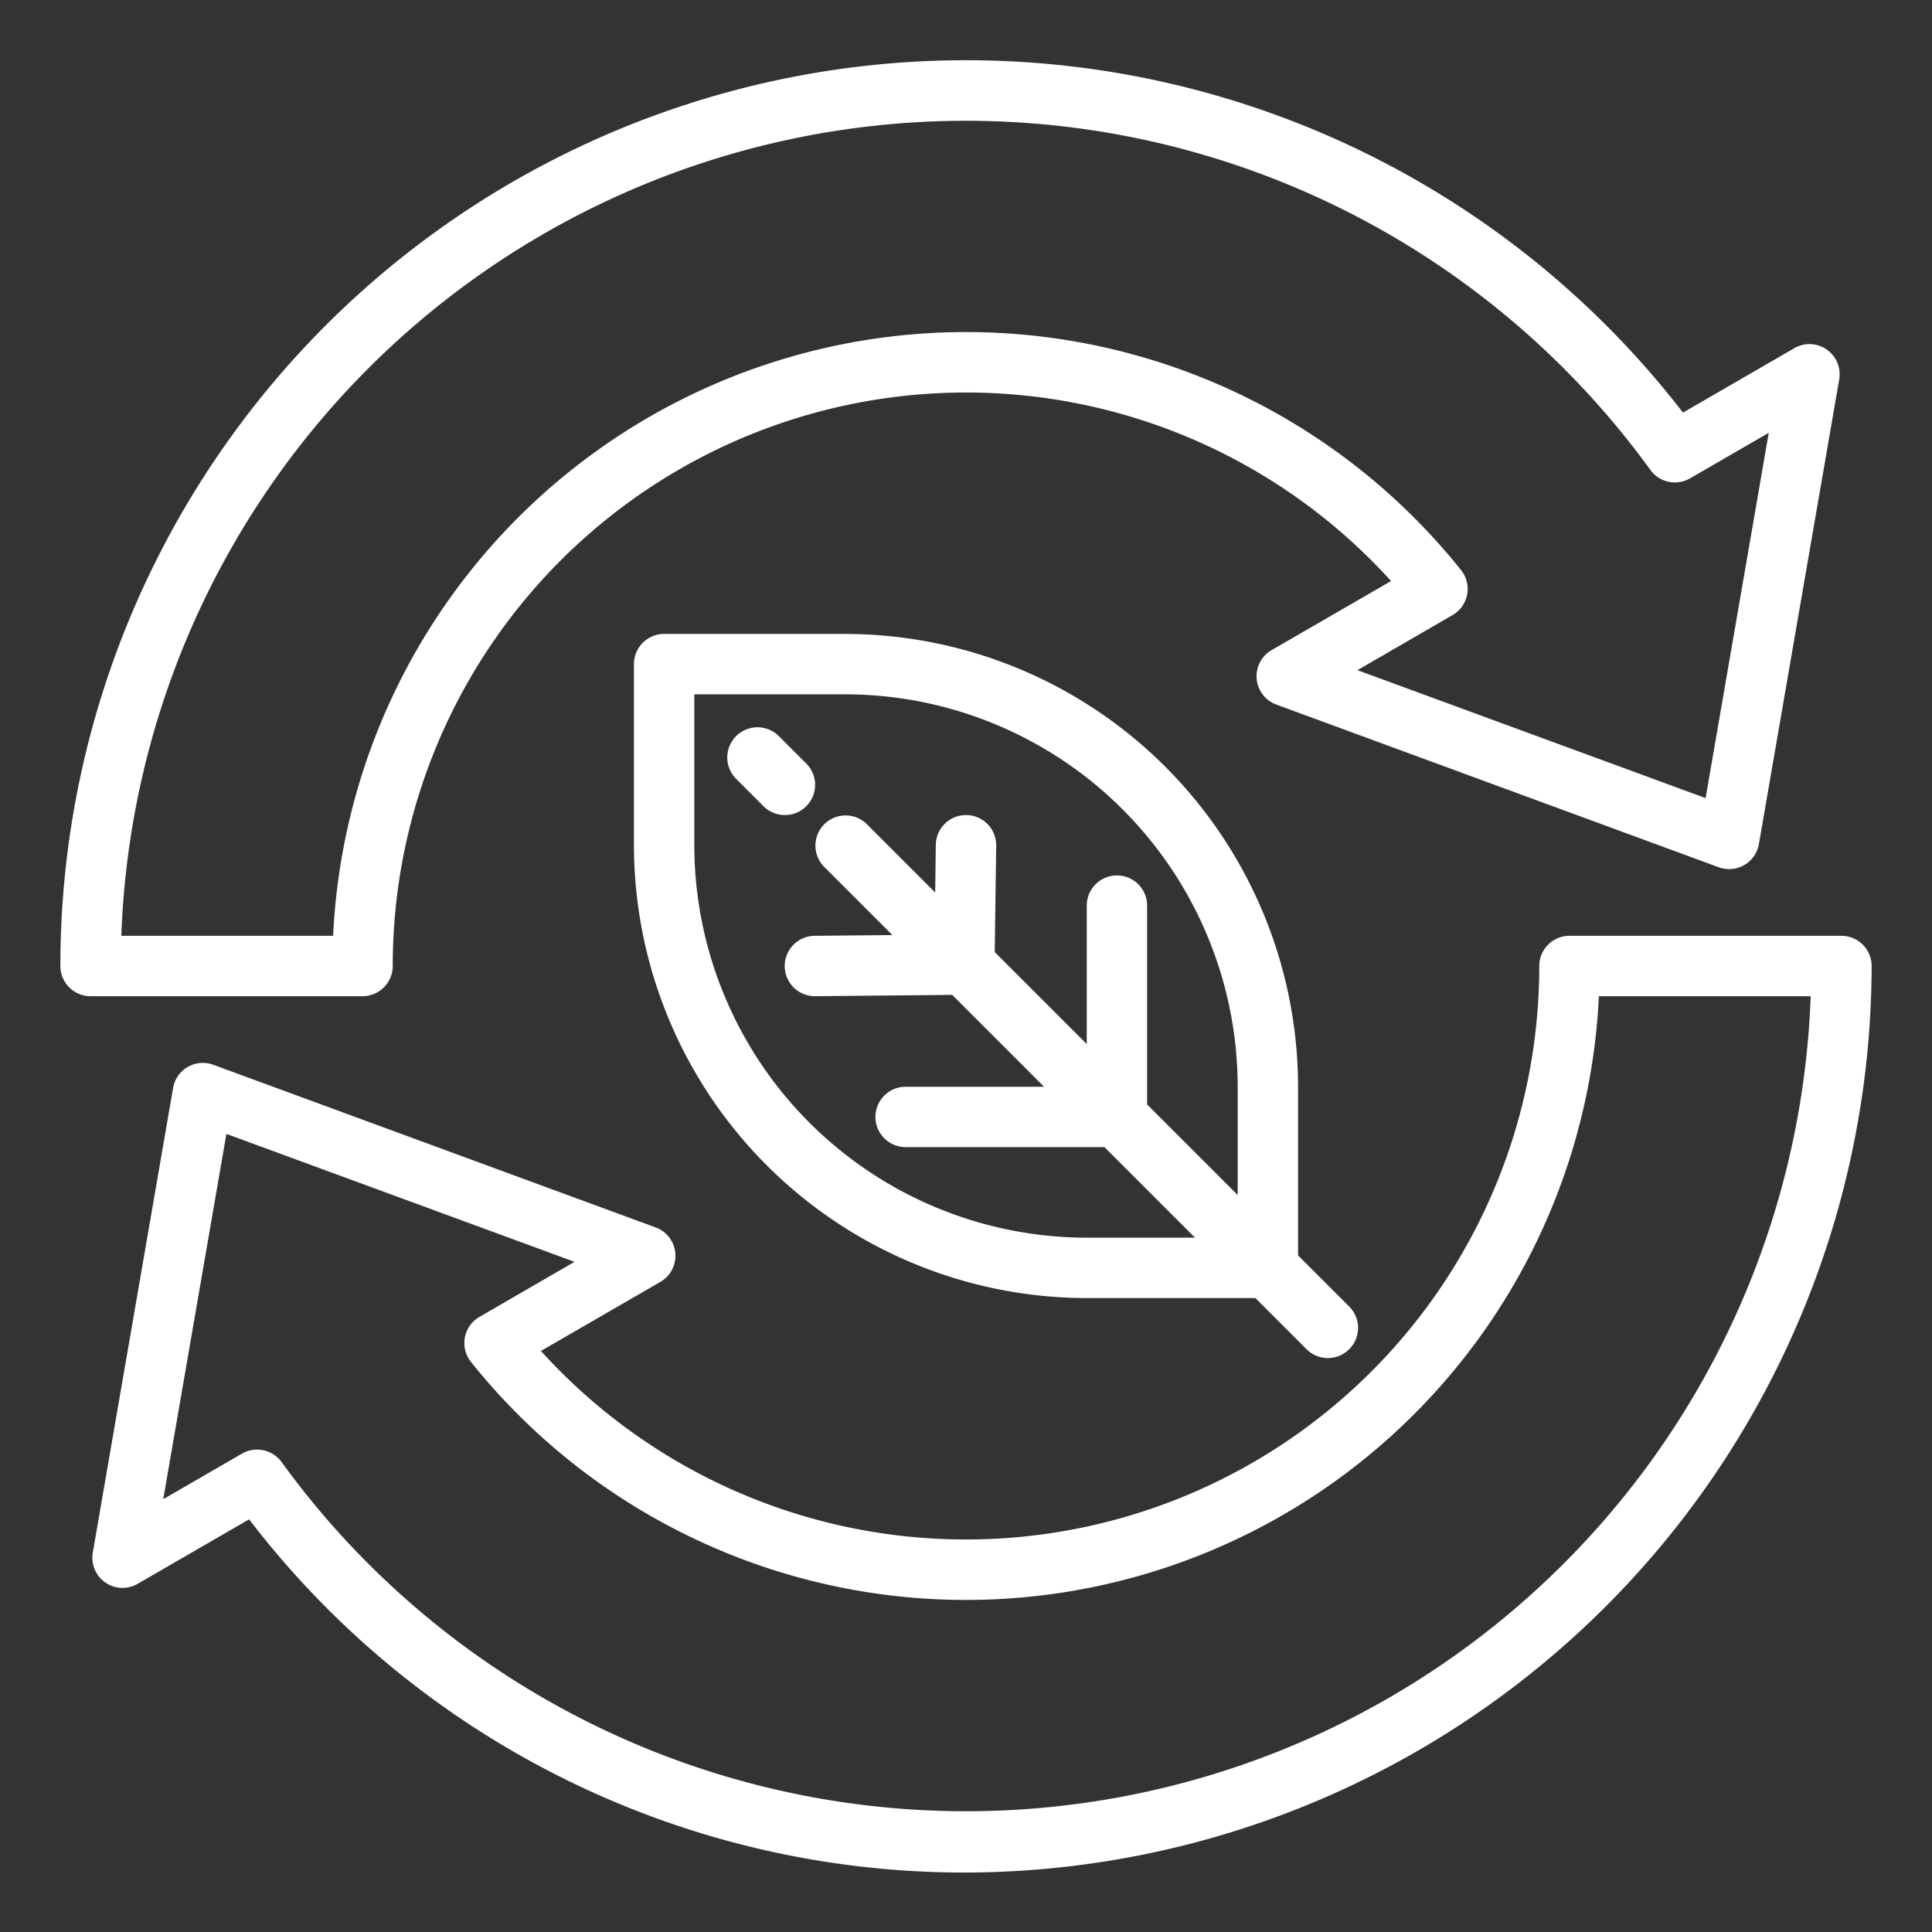 <svg height='100px' width='100px'  fill="#ffffff" xmlns="http://www.w3.org/2000/svg" viewBox="0 0 64 64" x="0px" y="0px"><rect x="0" y="0" width="64" height="64" fill="#333333" stroke="none"/><g><path d="M12.01,33H3a1,1,0,0,1-1-1A30,30,0,0,1,55.751,13.668l3.688-2.134a1,1,0,0,1,1.487,1.036l-2.66,15.39a1,1,0,0,1-1.33.769L42.275,23.338a1,1,0,0,1-.155-1.8l3.961-2.29A18.992,18.992,0,0,0,13.01,32,1,1,0,0,1,12.01,33ZM4.019,31h7.016A20.991,20.991,0,0,1,48.4,18.886a1,1,0,0,1-.281,1.489L44.968,22.2,56.5,26.438l2.092-12.1-2.61,1.51a1,1,0,0,1-1.311-.281A28,28,0,0,0,4.019,31Z"></path><path d="M31.952,62.03a29.834,29.834,0,0,1-23.7-11.7L4.561,52.466A1,1,0,0,1,3.074,51.43l2.66-15.39a1,1,0,0,1,1.33-.769l14.661,5.391a1,1,0,0,1,.155,1.8l-3.961,2.29A18.992,18.992,0,0,0,50.99,32a1,1,0,0,1,1-1H61a1,1,0,0,1,1,1A30.082,30.082,0,0,1,31.952,62.03ZM8.519,48.02a1,1,0,0,1,.811.415A28,28,0,0,0,59.981,33H52.965A20.991,20.991,0,0,1,15.6,45.114a1,1,0,0,1,.281-1.489L19.032,41.8,7.5,37.562l-2.092,12.1,2.61-1.51A1,1,0,0,1,8.519,48.02Z"></path><path d="M44.707,43.293,43,41.586V36A15.017,15.017,0,0,0,28,21H22a1,1,0,0,0-1,1v6A15.017,15.017,0,0,0,36,43h5.586l1.707,1.707a1,1,0,0,0,1.414-1.414ZM36,41A13.015,13.015,0,0,1,23,28V23h5A13.015,13.015,0,0,1,41,36v3.586l-3-3V30a1,1,0,0,0-2,0v4.586l-3.048-3.048L33,28.014A1,1,0,0,0,32.014,27H32a1,1,0,0,0-1,.986l-.021,1.579-2.272-2.272a1,1,0,0,0-1.414,1.414l2.268,2.268L26.99,31A1,1,0,0,0,27,33h.01l4.533-.043L34.586,36H30a1,1,0,0,0,0,2h6.586l3,3Z"></path><path d="M26,27a1,1,0,0,1-.707-.292l-.908-.908A1,1,0,1,1,25.8,24.385l.908.907A1,1,0,0,1,26,27Z"></path></g></svg>